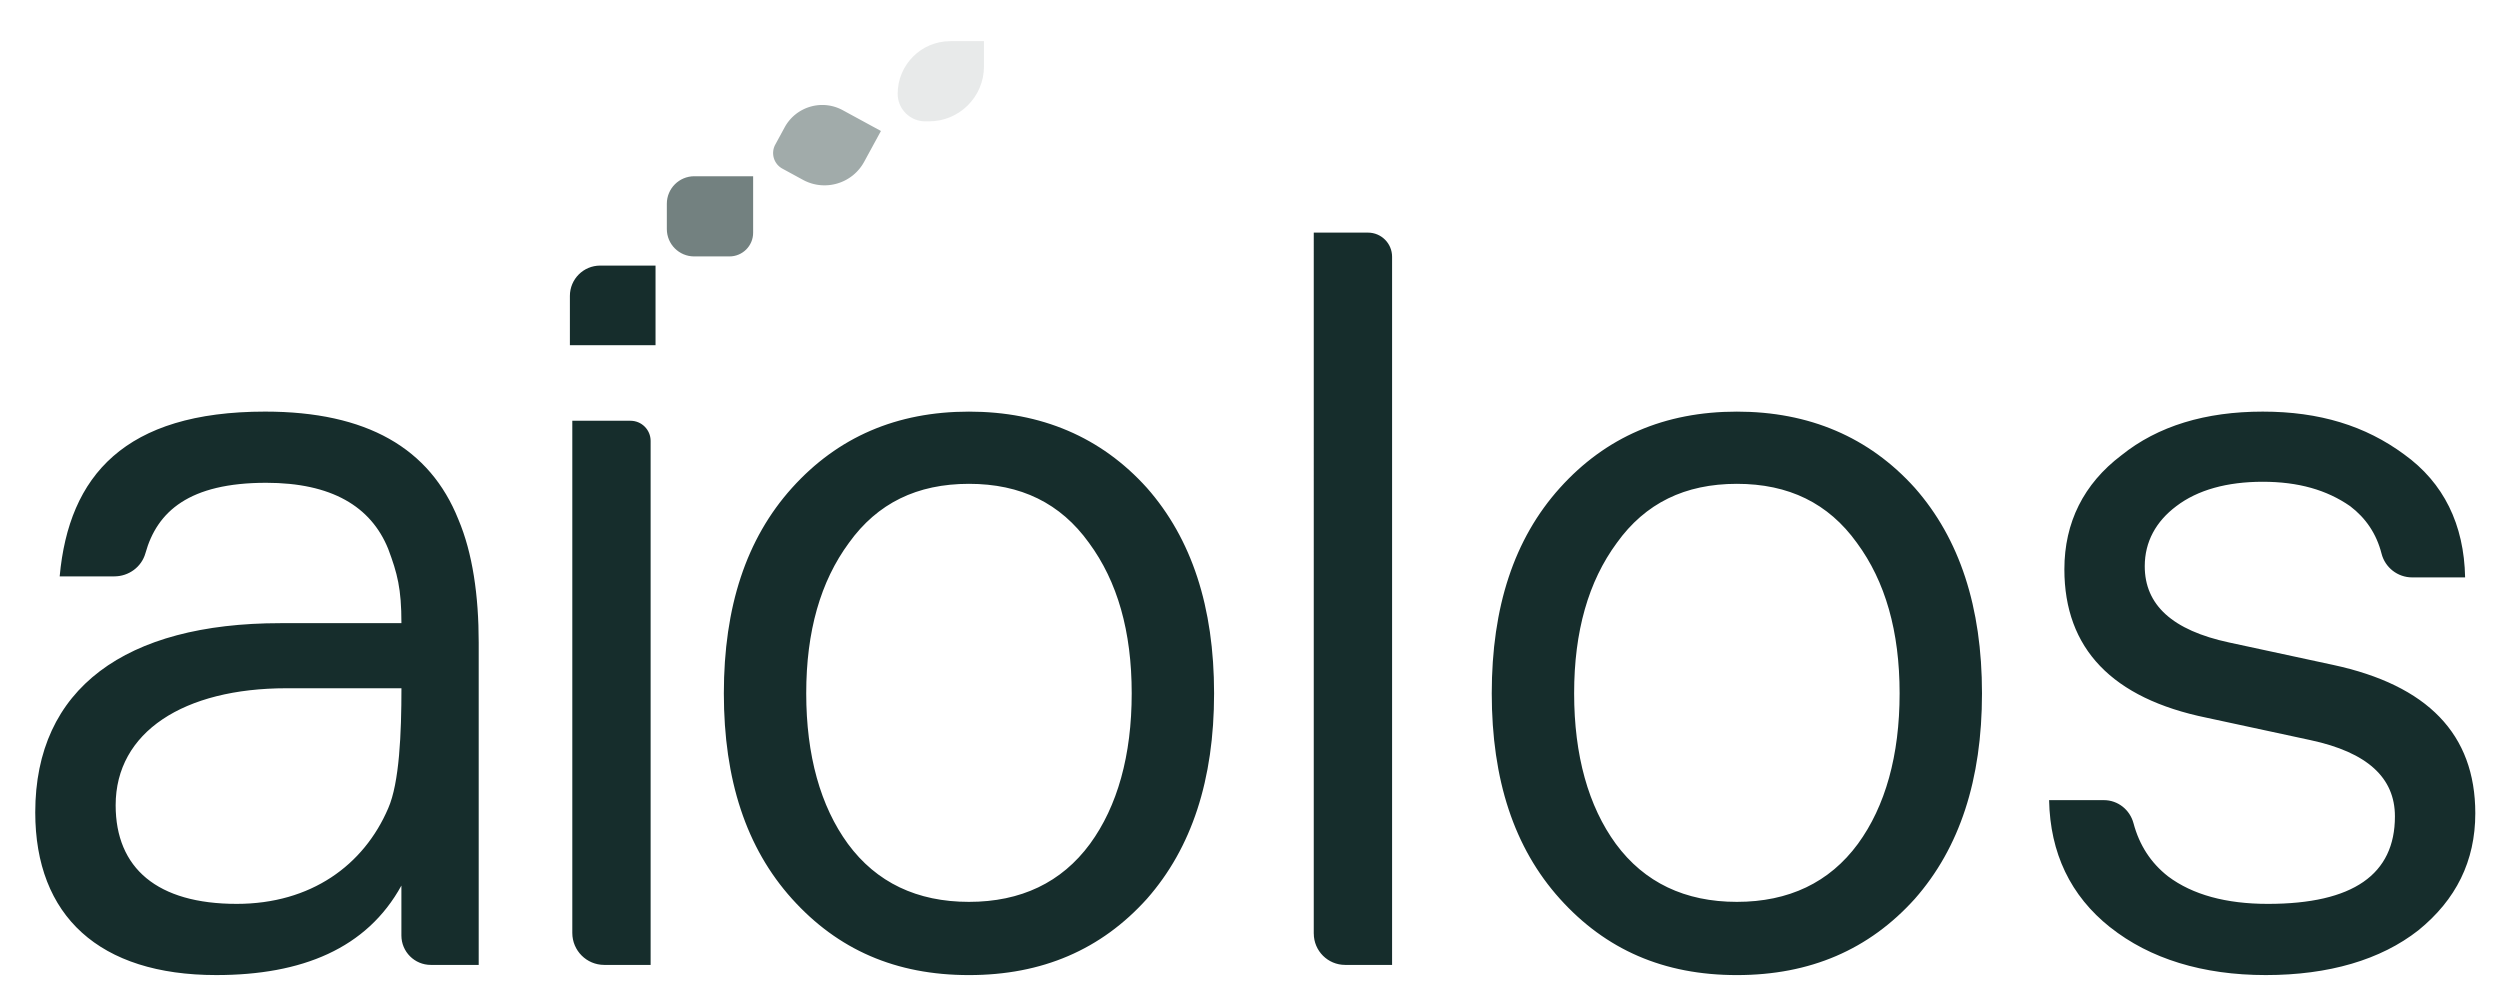 <?xml version="1.0" encoding="UTF-8"?> <svg xmlns="http://www.w3.org/2000/svg" id="Layer_1" data-name="Layer 1" viewBox="0 0 1181.36 474.35"><defs><style> .cls-1{fill:#162d2c} </style></defs><path d="M132.5 294.47h57.19c0-16.34-1.92-23.55-6.25-35.09-8.17-20.18-26.91-31.24-57.67-31.24-36.36 0-51.54 13.54-57.04 33.25-1.83 6.54-7.91 10.97-14.7 10.97H28.2c4.33-47.58 30.76-77.86 97.08-77.86 48.06 0 77.86 17.3 91.32 50.95 6.73 15.86 9.61 36.05 9.61 58.15v152.36h-22.63c-7.68 0-13.9-6.22-13.9-13.9v-23.59c-16.34 29.8-47.1 42.29-87.47 42.29-55.27 0-85.55-27.88-85.55-76.9 0-58.63 42.77-89.39 115.83-89.39Zm-20.66 132.65c35.09 0 60.08-18.26 71.61-45.18 5.29-12.02 6.25-35.57 6.25-56.71h-54.31c-48.54 0-80.74 20.67-80.74 55.27 0 29.8 19.71 46.62 57.19 46.62Zm158.6 13.74V198.83h27.5c5.25 0 9.51 4.26 9.51 9.51v247.62h-21.91c-8.34 0-15.1-6.76-15.1-15.1Zm103.81-16.14c-21.63-24.03-32.2-56.23-32.2-97.08s10.57-73.05 32.2-97.08c21.63-24.03 49.5-36.05 83.63-36.05s62.48 12.02 84.11 36.05c21.15 24.03 31.72 56.23 31.72 97.08s-10.57 73.05-31.72 97.08c-21.63 24.03-49.5 36.05-84.11 36.05s-62-12.02-83.63-36.05Zm140.82-25.95c12.98-17.78 19.71-41.81 19.71-71.13s-6.73-52.87-20.19-71.13c-13.46-18.74-32.2-27.88-56.71-27.88s-43.26 9.13-56.71 27.88c-13.46 18.26-20.19 41.81-20.19 71.13s6.73 53.35 19.71 71.13c13.46 18.26 32.68 27.4 57.19 27.4s43.74-9.13 57.19-27.4Zm105.74 42.36V109.92h25.61c6.3 0 11.4 5.1 11.4 11.4v334.64h-22.17c-8.19 0-14.83-6.64-14.83-14.83Zm116.31-16.41c-21.63-24.03-32.2-56.23-32.2-97.08s10.57-73.05 32.2-97.08c21.63-24.03 49.5-36.05 83.63-36.05s62.48 12.02 84.11 36.05c21.15 24.03 31.72 56.23 31.72 97.08s-10.57 73.05-31.72 97.08c-21.63 24.03-49.5 36.05-84.11 36.05s-62-12.02-83.63-36.05Zm140.82-25.95c12.98-17.78 19.71-41.81 19.71-71.13s-6.73-52.87-20.19-71.13c-13.46-18.74-32.2-27.88-56.71-27.88s-43.26 9.13-56.71 27.88c-13.46 18.26-20.19 41.81-20.19 71.13s6.73 53.35 19.71 71.13c13.46 18.26 32.68 27.4 57.19 27.4s43.74-9.13 57.19-27.4Zm119.19 39.41c-18.74-14.9-28.36-35.09-28.84-60.08h25.9c6.61 0 12.27 4.52 13.98 10.9 2.75 10.27 8.07 18.65 16.36 25.14 11.53 8.65 27.39 12.98 47.1 12.98 40.37 0 60.08-13.94 60.08-41.33 0-18.26-12.98-30.28-39.89-36.05l-49.02-10.57c-44.7-9.13-67.29-32.68-67.29-70.17 0-22.11 9.13-40.37 26.91-53.83 17.3-13.94 39.89-20.67 66.81-20.67s48.54 6.73 66.81 20.19c18.74 13.46 28.36 33.16 28.84 58.15h-25.03c-6.83 0-12.79-4.64-14.47-11.26-2.39-9.38-7.45-16.78-14.81-22.39-11.05-7.69-24.51-11.54-41.33-11.54s-30.76 3.84-40.85 11.54c-9.61 7.21-14.9 16.82-14.9 28.36 0 18.26 12.98 30.28 39.89 36.05l49.02 10.57c44.7 9.61 67.29 32.68 67.29 70.17 0 22.59-9.13 40.85-26.91 55.27-17.78 13.94-42.29 21.15-72.09 21.15s-54.79-7.69-73.54-22.59Z" class="cls-1"></path><path d="M328.11 83.28h27.78v26.71c0 6.18-5.01 11.18-11.18 11.18h-16.68c-7.13 0-12.92-5.78-12.92-12.92V96.27c0-7.18 5.82-12.99 12.99-12.99Z" style="opacity:.6;fill:#162d2c"></path><path d="m369.7 79.68 9.75 5.31c10.34 5.62 23.27 1.8 28.9-8.53l7.93-14.57-18.05-9.82c-9.81-5.34-22.1-1.71-27.44 8.1l-4.44 8.16a8.367 8.367 0 0 0 3.35 11.35Z" style="opacity:.4;fill:#162d2c"></path><path d="M437.21 57.34h1.81c14.33 0 25.95-11.62 25.95-25.95V19.45h-15.9c-13.74 0-24.88 11.14-24.88 24.88 0 7.19 5.83 13.01 13.01 13.01Z" style="opacity:.1;fill:#162d2c"></path><path d="M309.77 163.11H269.3v-23.3c0-7.91 6.41-14.31 14.31-14.31h26.16v37.61Z" class="cls-1"></path></svg> 